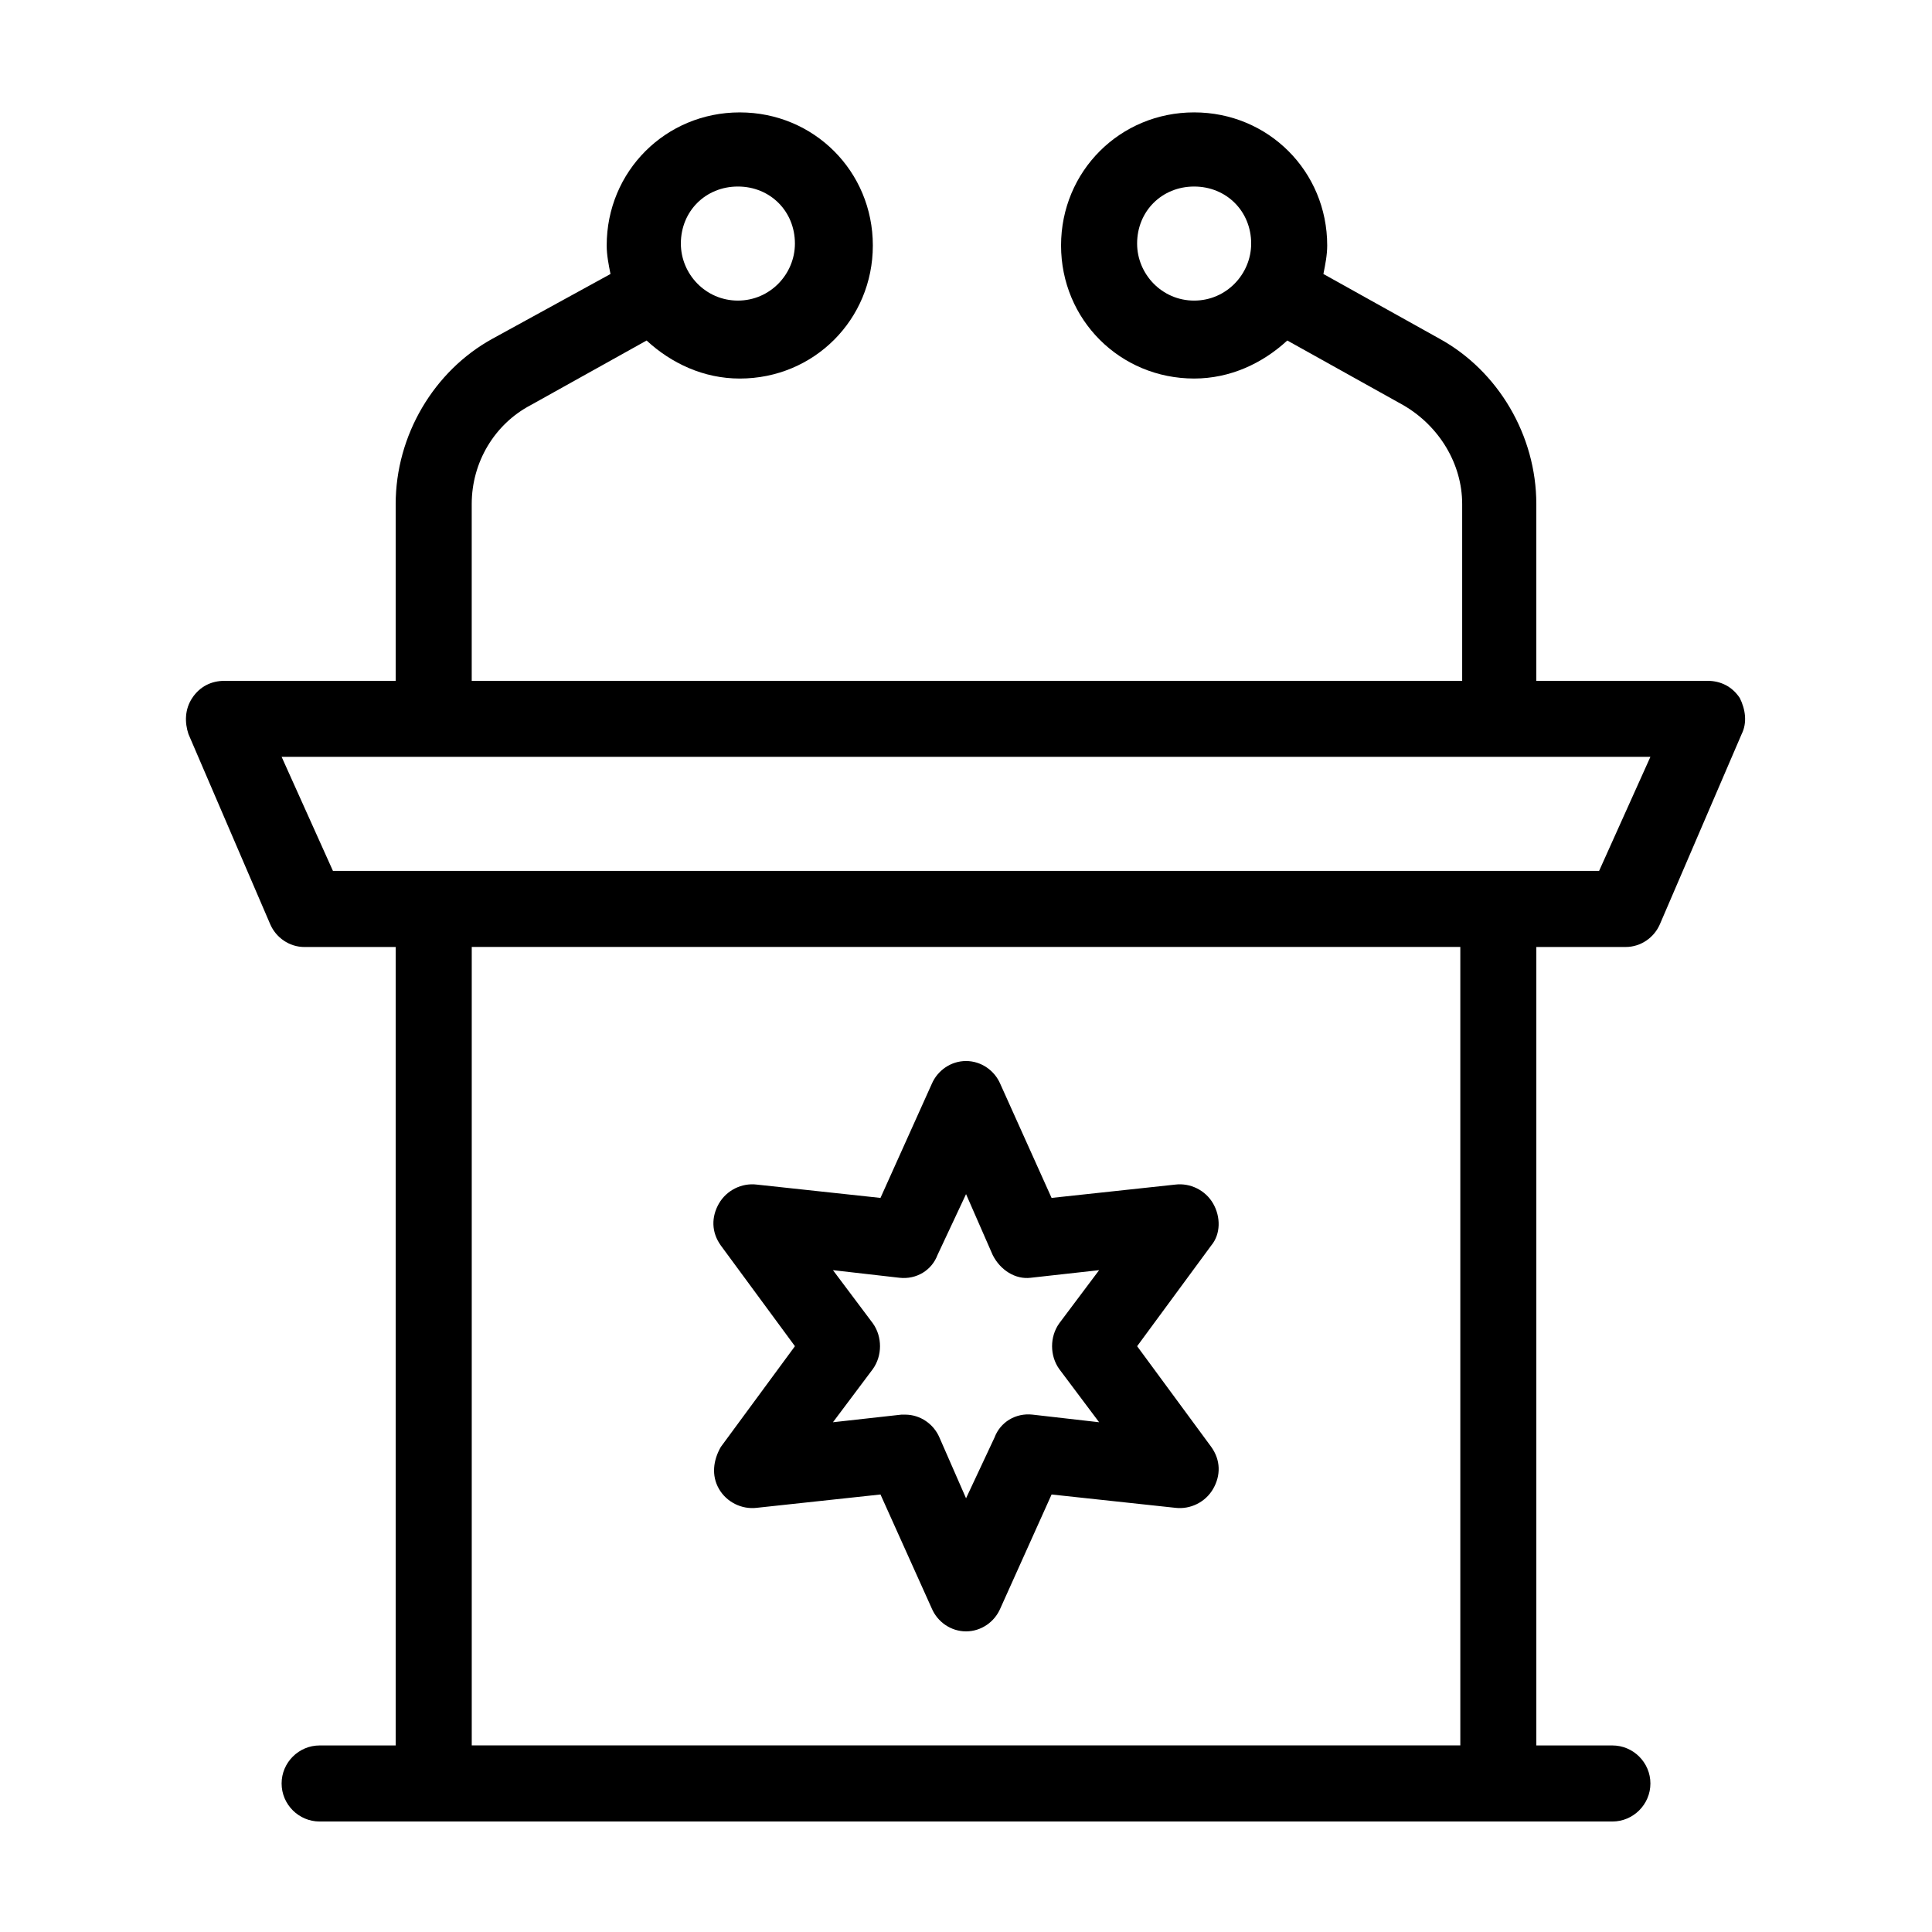 <?xml version="1.0" encoding="UTF-8"?>
<!-- Uploaded to: SVG Repo, www.svgrepo.com, Generator: SVG Repo Mixer Tools -->
<svg fill="#000000" width="800px" height="800px" version="1.1" viewBox="144 144 512 512" xmlns="http://www.w3.org/2000/svg">
 <path d="m605.05 328.96c-2.016-3.023-5.039-4.535-8.566-4.535h-45.344v-46.855c0-18.137-10.078-35.266-25.695-43.832l-30.73-17.129c0.504-2.519 1.008-5.039 1.008-7.559 0-19.648-15.617-35.266-35.266-35.266-19.648 0-35.266 15.617-35.266 35.266 0 19.648 15.617 35.266 35.266 35.266 9.574 0 18.137-4.031 24.688-10.078l30.73 17.129c9.574 5.543 15.617 15.617 15.617 26.199v46.859h-262.48v-46.855c0-11.082 6.047-21.16 15.617-26.199l30.73-17.129c6.551 6.047 15.113 10.078 24.688 10.078 19.648 0 35.266-15.617 35.266-35.266 0-19.648-15.617-35.266-35.266-35.266-19.648 0-35.266 15.617-35.266 35.266 0 2.519 0.504 5.039 1.008 7.559l-31.234 17.129c-15.617 8.562-25.695 25.695-25.695 43.832v46.852h-45.344c-3.527 0-6.551 1.512-8.566 4.535-2.016 3.023-2.016 6.551-1.008 9.574l21.664 50.383c1.512 3.527 5.039 6.047 9.07 6.047l24.184-0.004v211.6h-20.152c-5.543 0-10.078 4.535-10.078 10.078s4.535 10.078 10.078 10.078h342.59c5.543 0 10.078-4.535 10.078-10.078s-4.535-10.078-10.078-10.078h-20.152v-211.6h23.68c4.031 0 7.559-2.519 9.07-6.047l21.664-50.383c1.508-3.019 1.004-6.547-0.504-9.57zm-144.59-105.3c-8.566 0-15.113-7.055-15.113-15.113 0-8.566 6.551-15.113 15.113-15.113 8.566 0 15.113 6.551 15.113 15.113 0 8.062-6.551 15.113-15.113 15.113zm-120.91-30.227c8.566 0 15.113 6.551 15.113 15.113 0 8.062-6.551 15.113-15.113 15.113-8.566 0-15.113-7.055-15.113-15.113-0.004-8.566 6.547-15.113 15.113-15.113zm191.45 413.12h-261.98v-211.6h261.98zm36.777-231.75h-335.54l-13.602-30.23h362.74zm-233.26 163.74c2.016 3.527 6.047 5.543 10.078 5.039l32.746-3.527 13.602 30.23c1.512 3.527 5.039 6.047 9.07 6.047s7.559-2.519 9.07-6.047l13.602-30.23 32.746 3.527c4.031 0.504 8.062-1.512 10.078-5.039s2.016-7.559-0.504-11.082l-19.652-26.703 19.648-26.703c2.519-3.023 2.519-7.559 0.504-11.082-2.016-3.527-6.047-5.543-10.078-5.039l-32.746 3.527-13.602-30.23c-1.512-3.527-5.039-6.047-9.07-6.047s-7.559 2.519-9.07 6.047l-13.602 30.23-32.746-3.527c-4.031-0.504-8.062 1.512-10.078 5.039-2.016 3.527-2.016 7.559 0.504 11.082l19.652 26.703-19.648 26.703c-2.016 3.523-2.519 7.555-0.504 11.082zm40.809-43.832-10.582-14.105 17.633 2.016c4.535 0.504 8.566-2.016 10.078-6.047l7.559-16.121 7.055 16.121c2.016 4.031 6.047 6.551 10.078 6.047l18.133-2.016-10.578 14.105c-2.519 3.527-2.519 8.566 0 12.09l10.578 14.109-17.633-2.016c-4.535-0.504-8.566 2.016-10.078 6.047l-7.555 16.121-7.055-16.121c-1.512-3.527-5.039-6.047-9.07-6.047h-1.008l-18.137 2.016 10.578-14.105c2.523-3.527 2.523-8.566 0.004-12.094z"/>
</svg>
